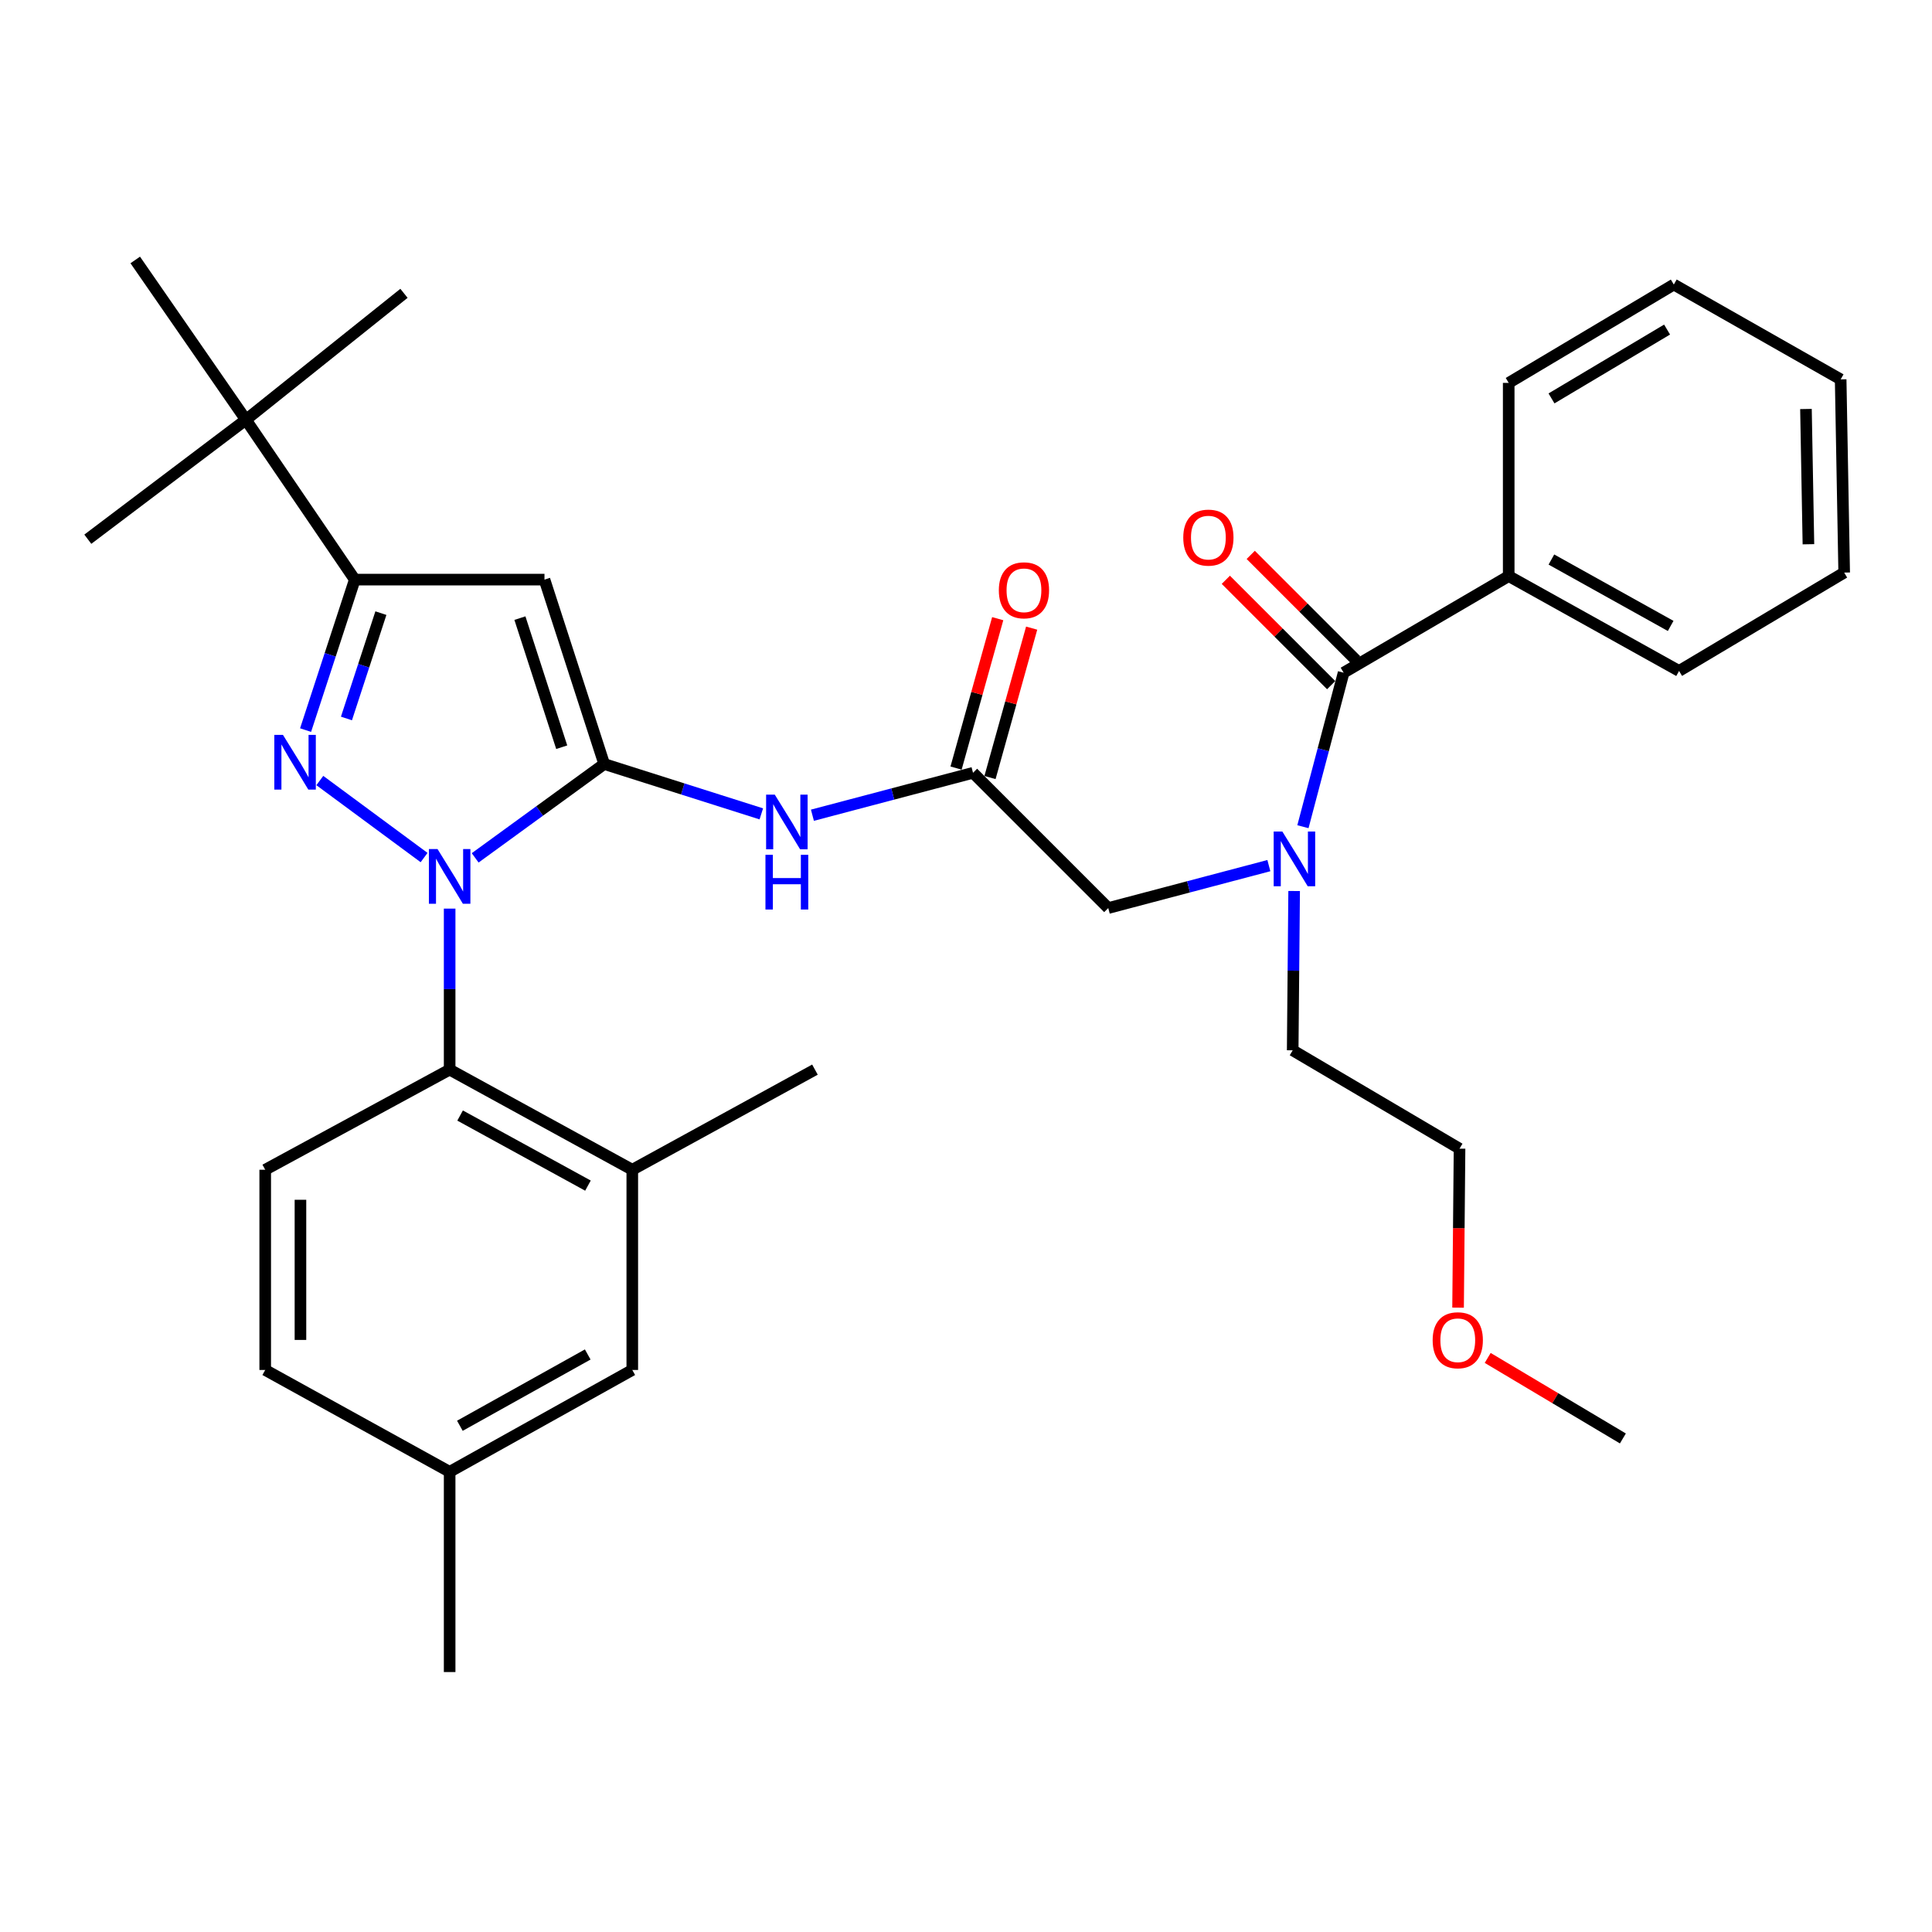 <?xml version='1.0' encoding='iso-8859-1'?>
<svg version='1.1' baseProfile='full'
              xmlns='http://www.w3.org/2000/svg'
                      xmlns:rdkit='http://www.rdkit.org/xml'
                      xmlns:xlink='http://www.w3.org/1999/xlink'
                  xml:space='preserve'
width='1000px' height='1000px' viewBox='0 0 1000 1000'>
<!-- END OF HEADER -->
<rect style='opacity:1.0;fill:#FFFFFF;stroke:none' width='1000' height='1000' x='0' y='0'> </rect>
<path class='bond-0' d='M 503.637,400.003 L 462.073,410.981' style='fill:none;fill-rule:evenodd;stroke:#000000;stroke-width:6px;stroke-linecap:butt;stroke-linejoin:miter;stroke-opacity:1' />
<path class='bond-0' d='M 462.073,410.981 L 420.509,421.958' style='fill:none;fill-rule:evenodd;stroke:#0000FF;stroke-width:6px;stroke-linecap:butt;stroke-linejoin:miter;stroke-opacity:1' />
<path class='bond-1' d='M 512.42,402.452 L 523.202,363.786' style='fill:none;fill-rule:evenodd;stroke:#000000;stroke-width:6px;stroke-linecap:butt;stroke-linejoin:miter;stroke-opacity:1' />
<path class='bond-1' d='M 523.202,363.786 L 533.983,325.12' style='fill:none;fill-rule:evenodd;stroke:#FF0000;stroke-width:6px;stroke-linecap:butt;stroke-linejoin:miter;stroke-opacity:1' />
<path class='bond-1' d='M 494.854,397.554 L 505.635,358.888' style='fill:none;fill-rule:evenodd;stroke:#000000;stroke-width:6px;stroke-linecap:butt;stroke-linejoin:miter;stroke-opacity:1' />
<path class='bond-1' d='M 505.635,358.888 L 516.416,320.222' style='fill:none;fill-rule:evenodd;stroke:#FF0000;stroke-width:6px;stroke-linecap:butt;stroke-linejoin:miter;stroke-opacity:1' />
<path class='bond-2' d='M 503.637,400.003 L 573.635,470.001' style='fill:none;fill-rule:evenodd;stroke:#000000;stroke-width:6px;stroke-linecap:butt;stroke-linejoin:miter;stroke-opacity:1' />
<path class='bond-3' d='M 573.635,470.001 L 615.199,459.023' style='fill:none;fill-rule:evenodd;stroke:#000000;stroke-width:6px;stroke-linecap:butt;stroke-linejoin:miter;stroke-opacity:1' />
<path class='bond-3' d='M 615.199,459.023 L 656.763,448.045' style='fill:none;fill-rule:evenodd;stroke:#0000FF;stroke-width:6px;stroke-linecap:butt;stroke-linejoin:miter;stroke-opacity:1' />
<path class='bond-4' d='M 394.058,421.259 L 353.394,408.356' style='fill:none;fill-rule:evenodd;stroke:#0000FF;stroke-width:6px;stroke-linecap:butt;stroke-linejoin:miter;stroke-opacity:1' />
<path class='bond-4' d='M 353.394,408.356 L 312.731,395.454' style='fill:none;fill-rule:evenodd;stroke:#000000;stroke-width:6px;stroke-linecap:butt;stroke-linejoin:miter;stroke-opacity:1' />
<path class='bond-5' d='M 674.394,427.899 L 684.925,388.04' style='fill:none;fill-rule:evenodd;stroke:#0000FF;stroke-width:6px;stroke-linecap:butt;stroke-linejoin:miter;stroke-opacity:1' />
<path class='bond-5' d='M 684.925,388.04 L 695.455,348.181' style='fill:none;fill-rule:evenodd;stroke:#000000;stroke-width:6px;stroke-linecap:butt;stroke-linejoin:miter;stroke-opacity:1' />
<path class='bond-6' d='M 669.843,461.188 L 669.468,502.412' style='fill:none;fill-rule:evenodd;stroke:#0000FF;stroke-width:6px;stroke-linecap:butt;stroke-linejoin:miter;stroke-opacity:1' />
<path class='bond-6' d='M 669.468,502.412 L 669.093,543.636' style='fill:none;fill-rule:evenodd;stroke:#000000;stroke-width:6px;stroke-linecap:butt;stroke-linejoin:miter;stroke-opacity:1' />
<path class='bond-7' d='M 232.734,470.299 L 232.734,511.967' style='fill:none;fill-rule:evenodd;stroke:#0000FF;stroke-width:6px;stroke-linecap:butt;stroke-linejoin:miter;stroke-opacity:1' />
<path class='bond-7' d='M 232.734,511.967 L 232.734,553.636' style='fill:none;fill-rule:evenodd;stroke:#000000;stroke-width:6px;stroke-linecap:butt;stroke-linejoin:miter;stroke-opacity:1' />
<path class='bond-8' d='M 245.947,444.028 L 279.339,419.741' style='fill:none;fill-rule:evenodd;stroke:#0000FF;stroke-width:6px;stroke-linecap:butt;stroke-linejoin:miter;stroke-opacity:1' />
<path class='bond-8' d='M 279.339,419.741 L 312.731,395.454' style='fill:none;fill-rule:evenodd;stroke:#000000;stroke-width:6px;stroke-linecap:butt;stroke-linejoin:miter;stroke-opacity:1' />
<path class='bond-9' d='M 219.507,443.869 L 165.541,404.008' style='fill:none;fill-rule:evenodd;stroke:#0000FF;stroke-width:6px;stroke-linecap:butt;stroke-linejoin:miter;stroke-opacity:1' />
<path class='bond-10' d='M 312.731,395.454 L 281.82,300.006' style='fill:none;fill-rule:evenodd;stroke:#000000;stroke-width:6px;stroke-linecap:butt;stroke-linejoin:miter;stroke-opacity:1' />
<path class='bond-10' d='M 290.745,386.755 L 269.107,319.942' style='fill:none;fill-rule:evenodd;stroke:#000000;stroke-width:6px;stroke-linecap:butt;stroke-linejoin:miter;stroke-opacity:1' />
<path class='bond-11' d='M 281.82,300.006 L 183.637,300.006' style='fill:none;fill-rule:evenodd;stroke:#000000;stroke-width:6px;stroke-linecap:butt;stroke-linejoin:miter;stroke-opacity:1' />
<path class='bond-12' d='M 183.637,300.006 L 127.276,217.273' style='fill:none;fill-rule:evenodd;stroke:#000000;stroke-width:6px;stroke-linecap:butt;stroke-linejoin:miter;stroke-opacity:1' />
<path class='bond-13' d='M 183.637,300.006 L 170.903,338.951' style='fill:none;fill-rule:evenodd;stroke:#000000;stroke-width:6px;stroke-linecap:butt;stroke-linejoin:miter;stroke-opacity:1' />
<path class='bond-13' d='M 170.903,338.951 L 158.169,377.896' style='fill:none;fill-rule:evenodd;stroke:#0000FF;stroke-width:6px;stroke-linecap:butt;stroke-linejoin:miter;stroke-opacity:1' />
<path class='bond-13' d='M 197.15,317.357 L 188.236,344.618' style='fill:none;fill-rule:evenodd;stroke:#000000;stroke-width:6px;stroke-linecap:butt;stroke-linejoin:miter;stroke-opacity:1' />
<path class='bond-13' d='M 188.236,344.618 L 179.323,371.88' style='fill:none;fill-rule:evenodd;stroke:#0000FF;stroke-width:6px;stroke-linecap:butt;stroke-linejoin:miter;stroke-opacity:1' />
<path class='bond-14' d='M 780.903,298.182 L 869.087,347.279' style='fill:none;fill-rule:evenodd;stroke:#000000;stroke-width:6px;stroke-linecap:butt;stroke-linejoin:miter;stroke-opacity:1' />
<path class='bond-14' d='M 803.002,289.613 L 864.731,323.981' style='fill:none;fill-rule:evenodd;stroke:#000000;stroke-width:6px;stroke-linecap:butt;stroke-linejoin:miter;stroke-opacity:1' />
<path class='bond-15' d='M 780.903,298.182 L 780.903,198.185' style='fill:none;fill-rule:evenodd;stroke:#000000;stroke-width:6px;stroke-linecap:butt;stroke-linejoin:miter;stroke-opacity:1' />
<path class='bond-16' d='M 780.903,298.182 L 695.455,348.181' style='fill:none;fill-rule:evenodd;stroke:#000000;stroke-width:6px;stroke-linecap:butt;stroke-linejoin:miter;stroke-opacity:1' />
<path class='bond-17' d='M 701.903,341.733 L 674.641,314.472' style='fill:none;fill-rule:evenodd;stroke:#000000;stroke-width:6px;stroke-linecap:butt;stroke-linejoin:miter;stroke-opacity:1' />
<path class='bond-17' d='M 674.641,314.472 L 647.38,287.21' style='fill:none;fill-rule:evenodd;stroke:#FF0000;stroke-width:6px;stroke-linecap:butt;stroke-linejoin:miter;stroke-opacity:1' />
<path class='bond-17' d='M 689.007,354.628 L 661.746,327.367' style='fill:none;fill-rule:evenodd;stroke:#000000;stroke-width:6px;stroke-linecap:butt;stroke-linejoin:miter;stroke-opacity:1' />
<path class='bond-17' d='M 661.746,327.367 L 634.484,300.105' style='fill:none;fill-rule:evenodd;stroke:#FF0000;stroke-width:6px;stroke-linecap:butt;stroke-linejoin:miter;stroke-opacity:1' />
<path class='bond-18' d='M 869.087,347.279 L 954.545,296.369' style='fill:none;fill-rule:evenodd;stroke:#000000;stroke-width:6px;stroke-linecap:butt;stroke-linejoin:miter;stroke-opacity:1' />
<path class='bond-19' d='M 780.903,198.185 L 866.362,147.275' style='fill:none;fill-rule:evenodd;stroke:#000000;stroke-width:6px;stroke-linecap:butt;stroke-linejoin:miter;stroke-opacity:1' />
<path class='bond-19' d='M 803.055,206.216 L 862.876,170.579' style='fill:none;fill-rule:evenodd;stroke:#000000;stroke-width:6px;stroke-linecap:butt;stroke-linejoin:miter;stroke-opacity:1' />
<path class='bond-20' d='M 954.545,296.369 L 952.722,196.362' style='fill:none;fill-rule:evenodd;stroke:#000000;stroke-width:6px;stroke-linecap:butt;stroke-linejoin:miter;stroke-opacity:1' />
<path class='bond-20' d='M 936.038,281.7 L 934.762,211.695' style='fill:none;fill-rule:evenodd;stroke:#000000;stroke-width:6px;stroke-linecap:butt;stroke-linejoin:miter;stroke-opacity:1' />
<path class='bond-21' d='M 866.362,147.275 L 952.722,196.362' style='fill:none;fill-rule:evenodd;stroke:#000000;stroke-width:6px;stroke-linecap:butt;stroke-linejoin:miter;stroke-opacity:1' />
<path class='bond-22' d='M 754.696,676.834 L 755.075,635.69' style='fill:none;fill-rule:evenodd;stroke:#FF0000;stroke-width:6px;stroke-linecap:butt;stroke-linejoin:miter;stroke-opacity:1' />
<path class='bond-22' d='M 755.075,635.69 L 755.453,594.546' style='fill:none;fill-rule:evenodd;stroke:#000000;stroke-width:6px;stroke-linecap:butt;stroke-linejoin:miter;stroke-opacity:1' />
<path class='bond-23' d='M 770.028,702.857 L 805.014,723.7' style='fill:none;fill-rule:evenodd;stroke:#FF0000;stroke-width:6px;stroke-linecap:butt;stroke-linejoin:miter;stroke-opacity:1' />
<path class='bond-23' d='M 805.014,723.7 L 840,744.542' style='fill:none;fill-rule:evenodd;stroke:#000000;stroke-width:6px;stroke-linecap:butt;stroke-linejoin:miter;stroke-opacity:1' />
<path class='bond-24' d='M 669.093,543.636 L 755.453,594.546' style='fill:none;fill-rule:evenodd;stroke:#000000;stroke-width:6px;stroke-linecap:butt;stroke-linejoin:miter;stroke-opacity:1' />
<path class='bond-25' d='M 232.734,553.636 L 327.27,605.458' style='fill:none;fill-rule:evenodd;stroke:#000000;stroke-width:6px;stroke-linecap:butt;stroke-linejoin:miter;stroke-opacity:1' />
<path class='bond-25' d='M 238.148,577.4 L 304.323,613.676' style='fill:none;fill-rule:evenodd;stroke:#000000;stroke-width:6px;stroke-linecap:butt;stroke-linejoin:miter;stroke-opacity:1' />
<path class='bond-26' d='M 232.734,553.636 L 137.275,605.458' style='fill:none;fill-rule:evenodd;stroke:#000000;stroke-width:6px;stroke-linecap:butt;stroke-linejoin:miter;stroke-opacity:1' />
<path class='bond-27' d='M 327.27,605.458 L 327.27,709.092' style='fill:none;fill-rule:evenodd;stroke:#000000;stroke-width:6px;stroke-linecap:butt;stroke-linejoin:miter;stroke-opacity:1' />
<path class='bond-28' d='M 327.27,605.458 L 421.816,553.636' style='fill:none;fill-rule:evenodd;stroke:#000000;stroke-width:6px;stroke-linecap:butt;stroke-linejoin:miter;stroke-opacity:1' />
<path class='bond-29' d='M 127.276,217.273 L 45.455,279.095' style='fill:none;fill-rule:evenodd;stroke:#000000;stroke-width:6px;stroke-linecap:butt;stroke-linejoin:miter;stroke-opacity:1' />
<path class='bond-30' d='M 127.276,217.273 L 70.003,134.55' style='fill:none;fill-rule:evenodd;stroke:#000000;stroke-width:6px;stroke-linecap:butt;stroke-linejoin:miter;stroke-opacity:1' />
<path class='bond-31' d='M 127.276,217.273 L 209.097,151.824' style='fill:none;fill-rule:evenodd;stroke:#000000;stroke-width:6px;stroke-linecap:butt;stroke-linejoin:miter;stroke-opacity:1' />
<path class='bond-32' d='M 137.275,605.458 L 137.275,709.092' style='fill:none;fill-rule:evenodd;stroke:#000000;stroke-width:6px;stroke-linecap:butt;stroke-linejoin:miter;stroke-opacity:1' />
<path class='bond-32' d='M 155.512,621.003 L 155.512,693.547' style='fill:none;fill-rule:evenodd;stroke:#000000;stroke-width:6px;stroke-linecap:butt;stroke-linejoin:miter;stroke-opacity:1' />
<path class='bond-33' d='M 327.27,709.092 L 232.734,761.816' style='fill:none;fill-rule:evenodd;stroke:#000000;stroke-width:6px;stroke-linecap:butt;stroke-linejoin:miter;stroke-opacity:1' />
<path class='bond-33' d='M 304.207,701.073 L 238.031,737.98' style='fill:none;fill-rule:evenodd;stroke:#000000;stroke-width:6px;stroke-linecap:butt;stroke-linejoin:miter;stroke-opacity:1' />
<path class='bond-34' d='M 137.275,709.092 L 232.734,761.816' style='fill:none;fill-rule:evenodd;stroke:#000000;stroke-width:6px;stroke-linecap:butt;stroke-linejoin:miter;stroke-opacity:1' />
<path class='bond-35' d='M 232.734,761.816 L 232.734,865.45' style='fill:none;fill-rule:evenodd;stroke:#000000;stroke-width:6px;stroke-linecap:butt;stroke-linejoin:miter;stroke-opacity:1' />
<path  class='atom-1' d='M 516.999 305.537
Q 516.999 298.737, 520.359 294.937
Q 523.719 291.137, 529.999 291.137
Q 536.279 291.137, 539.639 294.937
Q 542.999 298.737, 542.999 305.537
Q 542.999 312.417, 539.599 316.337
Q 536.199 320.217, 529.999 320.217
Q 523.759 320.217, 520.359 316.337
Q 516.999 312.457, 516.999 305.537
M 529.999 317.017
Q 534.319 317.017, 536.639 314.137
Q 538.999 311.217, 538.999 305.537
Q 538.999 299.977, 536.639 297.177
Q 534.319 294.337, 529.999 294.337
Q 525.679 294.337, 523.319 297.137
Q 520.999 299.937, 520.999 305.537
Q 520.999 311.257, 523.319 314.137
Q 525.679 317.017, 529.999 317.017
' fill='#FF0000'/>
<path  class='atom-3' d='M 401.017 411.293
L 410.297 426.293
Q 411.217 427.773, 412.697 430.453
Q 414.177 433.133, 414.257 433.293
L 414.257 411.293
L 418.017 411.293
L 418.017 439.613
L 414.137 439.613
L 404.177 423.213
Q 403.017 421.293, 401.777 419.093
Q 400.577 416.893, 400.217 416.213
L 400.217 439.613
L 396.537 439.613
L 396.537 411.293
L 401.017 411.293
' fill='#0000FF'/>
<path  class='atom-3' d='M 396.197 442.445
L 400.037 442.445
L 400.037 454.485
L 414.517 454.485
L 414.517 442.445
L 418.357 442.445
L 418.357 470.765
L 414.517 470.765
L 414.517 457.685
L 400.037 457.685
L 400.037 470.765
L 396.197 470.765
L 396.197 442.445
' fill='#0000FF'/>
<path  class='atom-4' d='M 663.735 430.391
L 673.015 445.391
Q 673.935 446.871, 675.415 449.551
Q 676.895 452.231, 676.975 452.391
L 676.975 430.391
L 680.735 430.391
L 680.735 458.711
L 676.855 458.711
L 666.895 442.311
Q 665.735 440.391, 664.495 438.191
Q 663.295 435.991, 662.935 435.311
L 662.935 458.711
L 659.255 458.711
L 659.255 430.391
L 663.735 430.391
' fill='#0000FF'/>
<path  class='atom-5' d='M 226.474 439.479
L 235.754 454.479
Q 236.674 455.959, 238.154 458.639
Q 239.634 461.319, 239.714 461.479
L 239.714 439.479
L 243.474 439.479
L 243.474 467.799
L 239.594 467.799
L 229.634 451.399
Q 228.474 449.479, 227.234 447.279
Q 226.034 445.079, 225.674 444.399
L 225.674 467.799
L 221.994 467.799
L 221.994 439.479
L 226.474 439.479
' fill='#0000FF'/>
<path  class='atom-9' d='M 146.466 380.382
L 155.746 395.382
Q 156.666 396.862, 158.146 399.542
Q 159.626 402.222, 159.706 402.382
L 159.706 380.382
L 163.466 380.382
L 163.466 408.702
L 159.586 408.702
L 149.626 392.302
Q 148.466 390.382, 147.226 388.182
Q 146.026 385.982, 145.666 385.302
L 145.666 408.702
L 141.986 408.702
L 141.986 380.382
L 146.466 380.382
' fill='#0000FF'/>
<path  class='atom-12' d='M 612.457 278.263
Q 612.457 271.463, 615.817 267.663
Q 619.177 263.863, 625.457 263.863
Q 631.737 263.863, 635.097 267.663
Q 638.457 271.463, 638.457 278.263
Q 638.457 285.143, 635.057 289.063
Q 631.657 292.943, 625.457 292.943
Q 619.217 292.943, 615.817 289.063
Q 612.457 285.183, 612.457 278.263
M 625.457 289.743
Q 629.777 289.743, 632.097 286.863
Q 634.457 283.943, 634.457 278.263
Q 634.457 272.703, 632.097 269.903
Q 629.777 267.063, 625.457 267.063
Q 621.137 267.063, 618.777 269.863
Q 616.457 272.663, 616.457 278.263
Q 616.457 283.983, 618.777 286.863
Q 621.137 289.743, 625.457 289.743
' fill='#FF0000'/>
<path  class='atom-18' d='M 741.541 693.711
Q 741.541 686.911, 744.901 683.111
Q 748.261 679.311, 754.541 679.311
Q 760.821 679.311, 764.181 683.111
Q 767.541 686.911, 767.541 693.711
Q 767.541 700.591, 764.141 704.511
Q 760.741 708.391, 754.541 708.391
Q 748.301 708.391, 744.901 704.511
Q 741.541 700.631, 741.541 693.711
M 754.541 705.191
Q 758.861 705.191, 761.181 702.311
Q 763.541 699.391, 763.541 693.711
Q 763.541 688.151, 761.181 685.351
Q 758.861 682.511, 754.541 682.511
Q 750.221 682.511, 747.861 685.311
Q 745.541 688.111, 745.541 693.711
Q 745.541 699.431, 747.861 702.311
Q 750.221 705.191, 754.541 705.191
' fill='#FF0000'/>
</svg>
